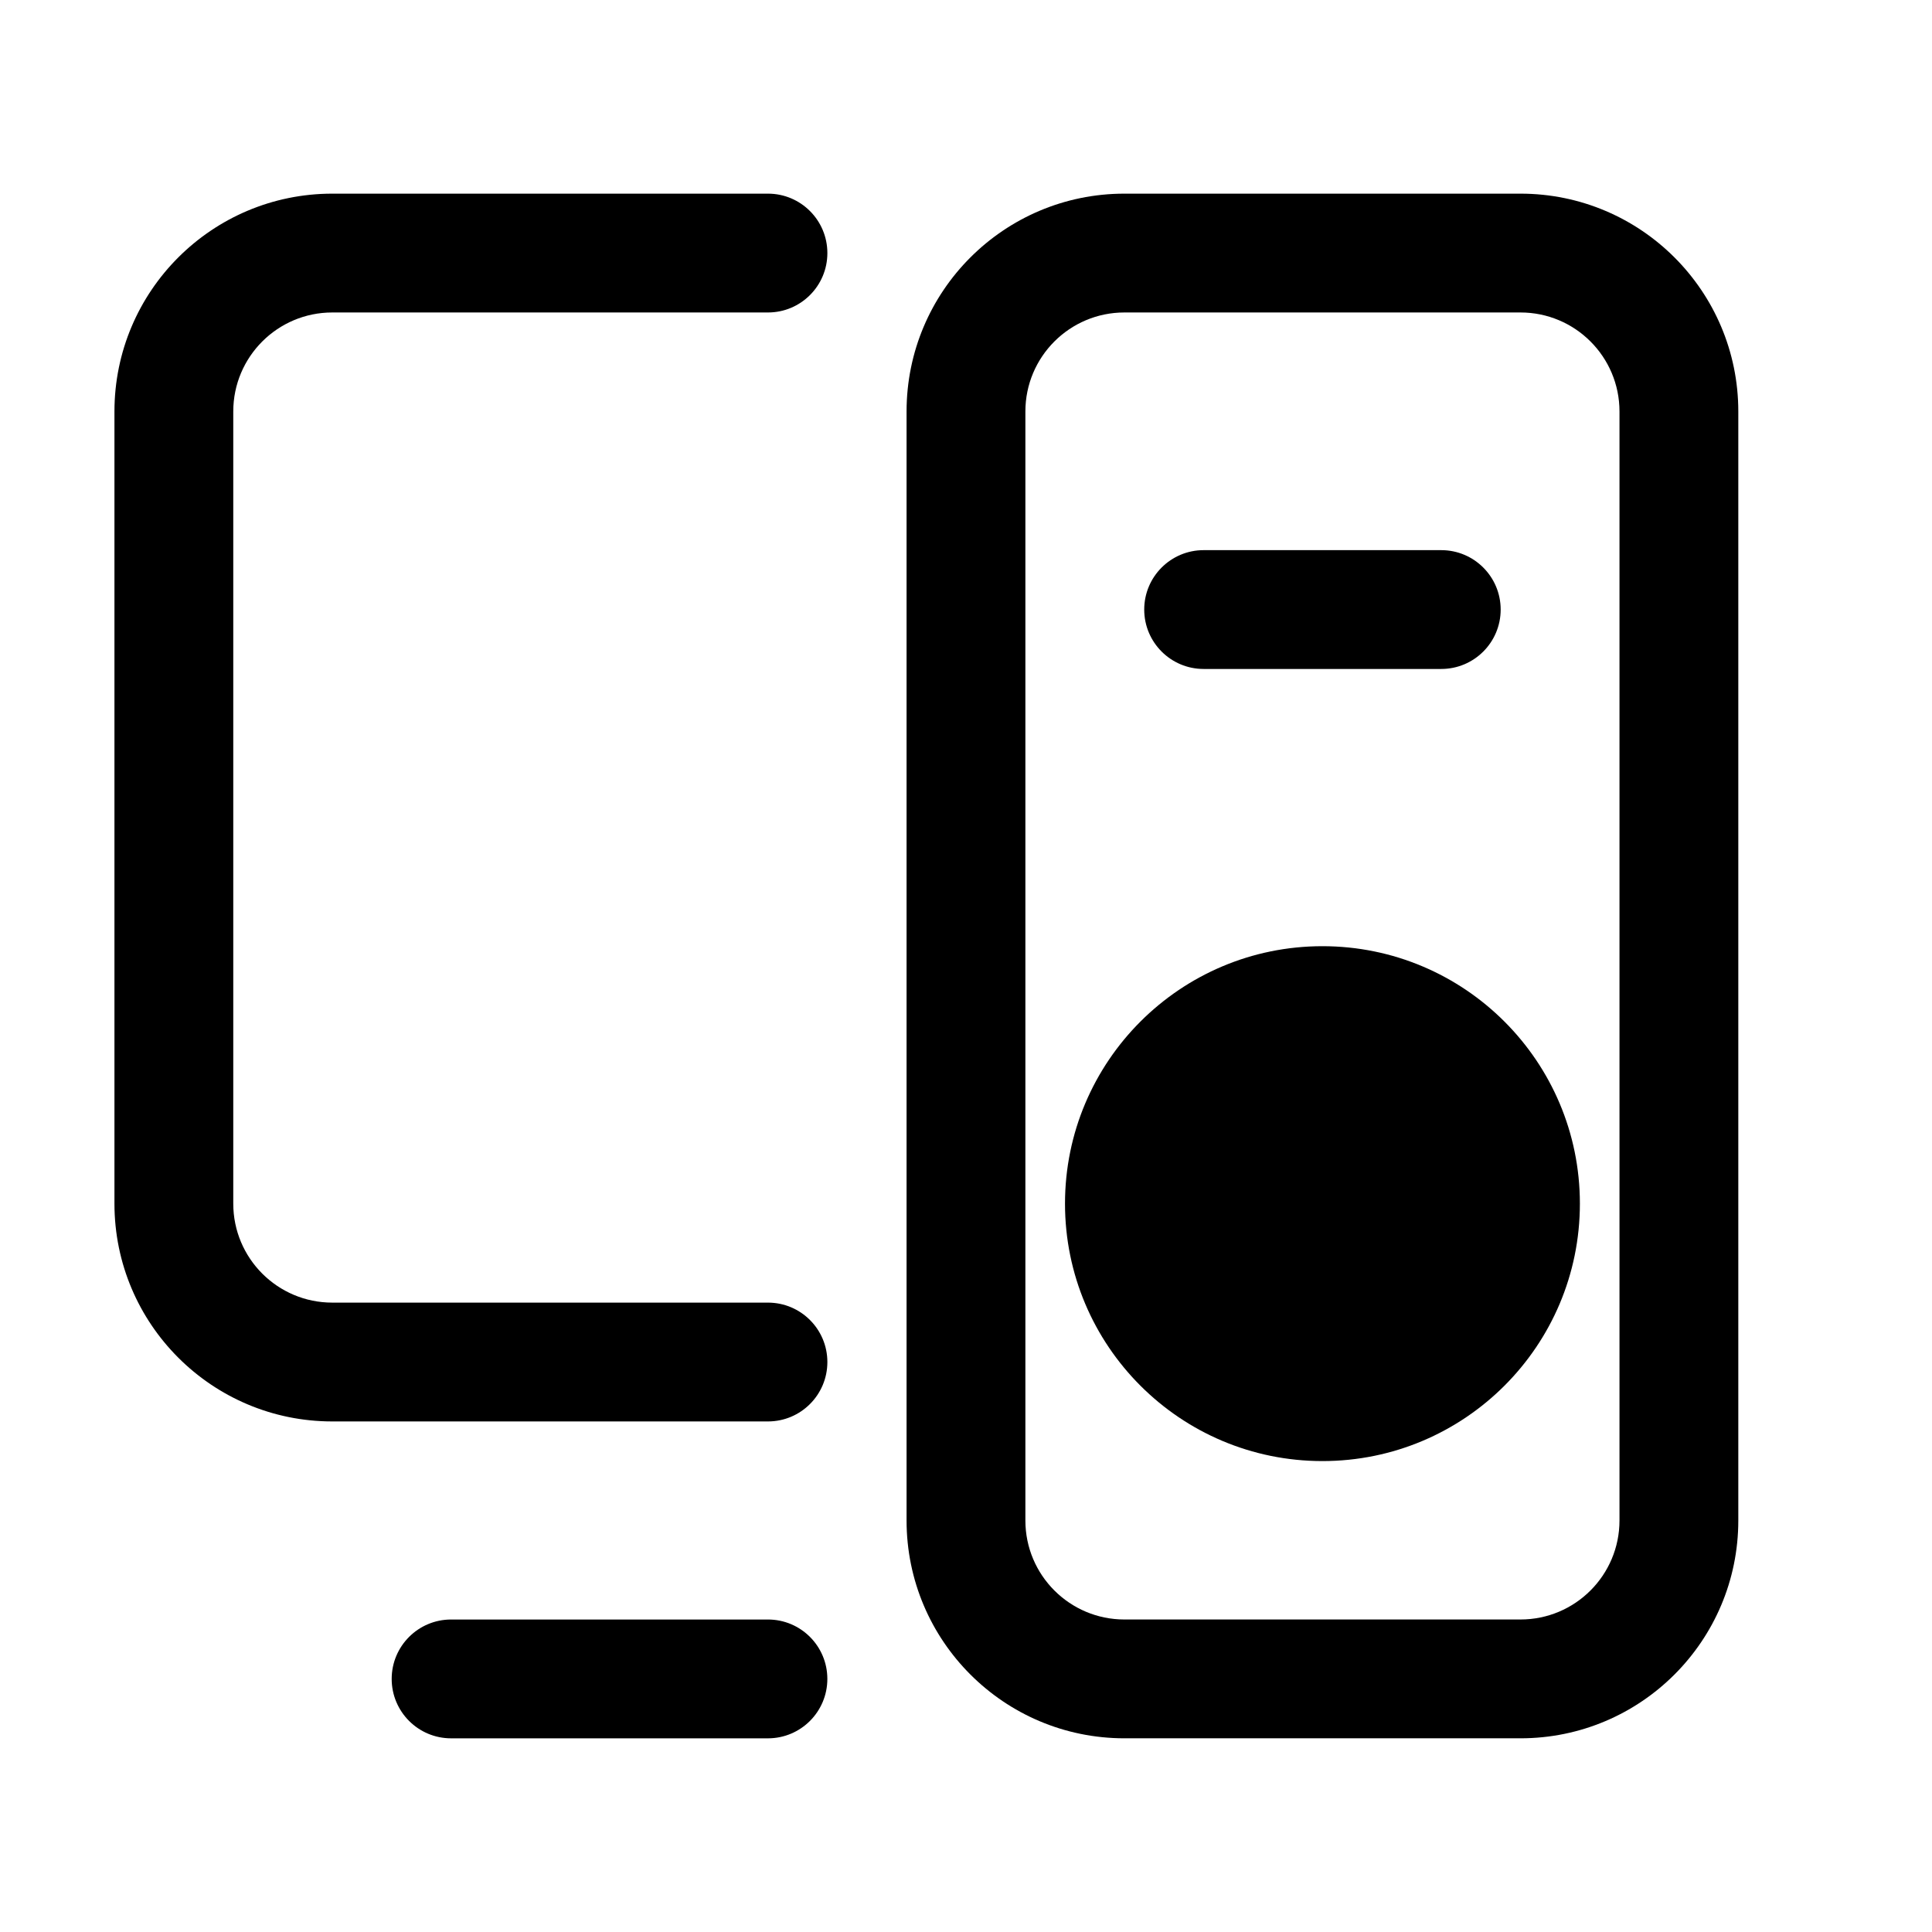 <?xml version="1.0" encoding="UTF-8"?>
<!-- Uploaded to: ICON Repo, www.iconrepo.com, Generator: ICON Repo Mixer Tools -->
<svg fill="#000000" width="800px" height="800px" version="1.1" viewBox="144 144 512 512" xmlns="http://www.w3.org/2000/svg">
 <g fill-rule="evenodd">
  <path d="m384.25 253.05c0-31.883 25.848-57.73 57.73-57.73h104.96c31.883 0 57.73 25.848 57.73 57.73v293.89c0 31.883-25.848 57.73-57.73 57.73h-104.96c-31.883 0-57.73-25.848-57.73-57.73zm57.73-26.242c-14.496 0-26.242 11.75-26.242 26.242v293.89c0 14.496 11.746 26.242 26.242 26.242h104.96c14.496 0 26.242-11.746 26.242-26.242v-293.89c0-14.492-11.746-26.242-26.242-26.242z"/>
  <path d="m447.23 305.54c0-8.695 7.051-15.746 15.746-15.746h62.973c8.695 0 15.746 7.051 15.746 15.746 0 8.695-7.051 15.742-15.746 15.742h-62.973c-8.695 0-15.746-7.047-15.746-15.742z"/>
  <path d="m494.46 394.75c-37.676 0-68.223 30.547-68.223 68.227 0 37.676 30.547 68.223 68.223 68.223 37.68 0 68.227-30.547 68.227-68.223 0-37.68-30.547-68.227-68.227-68.227z"/>
  <path d="m174.33 253.05c0-31.883 25.848-57.73 57.73-57.73h115.46c8.695 0 15.742 7.051 15.742 15.746 0 8.695-7.047 15.742-15.742 15.742h-115.46c-14.492 0-26.242 11.75-26.242 26.242v209.92c0 14.492 11.75 26.238 26.242 26.238h115.46c8.695 0 15.742 7.051 15.742 15.742 0 8.695-7.047 15.746-15.742 15.746h-115.46c-31.883 0-57.73-25.844-57.73-57.727z"/>
  <path d="m247.8 588.93c0-8.695 7.051-15.742 15.746-15.742h83.969c8.695 0 15.742 7.047 15.742 15.742 0 8.695-7.047 15.746-15.742 15.746h-83.969c-8.695 0-15.746-7.051-15.746-15.746z"/>
 </g>
</svg>